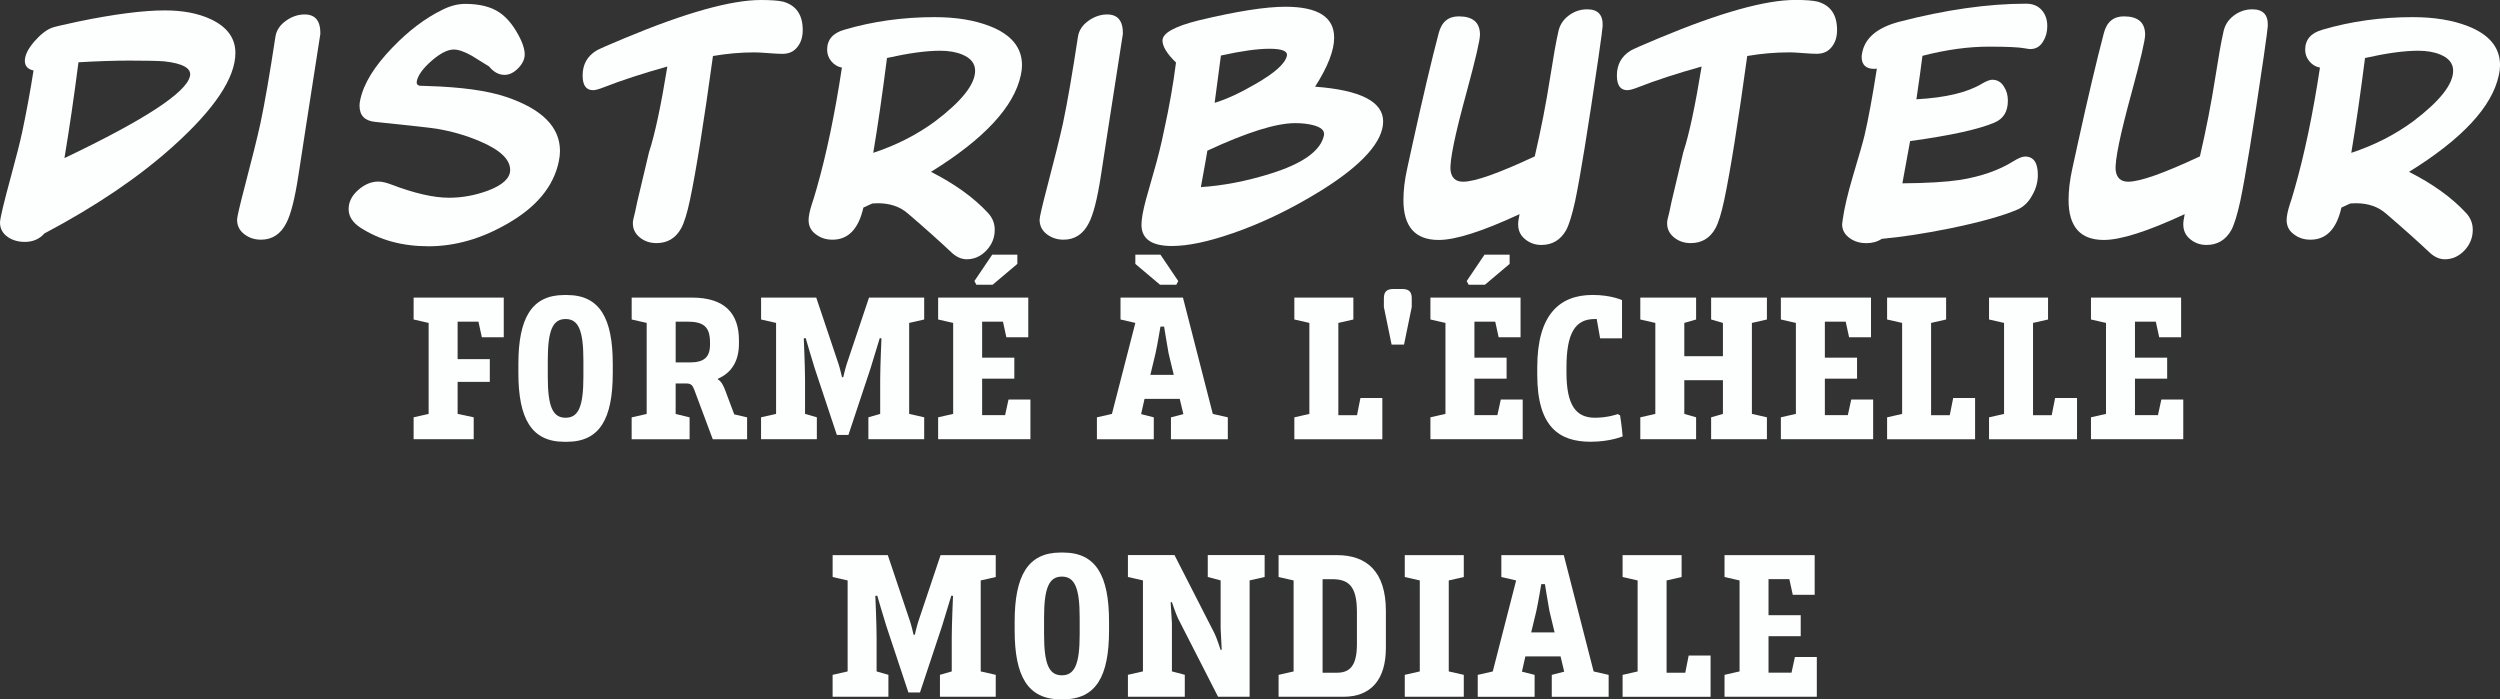 <?xml version="1.0" encoding="UTF-8"?><svg id="Layer_2" xmlns="http://www.w3.org/2000/svg" viewBox="0 0 745.55 208.55"><rect x="0" y="0" width="745.55" height="208.55" fill="#333333" stroke="none"/><defs><style>.cls-1{fill:#fdfefe;}</style></defs><g id="Layer_1-2"><g><path class="cls-1" d="M7.42,72.14c-1.92,0-3.58-.46-4.97-1.37-1.63-1.1-2.45-2.57-2.45-4.39,0-1.2,1.13-5.93,3.38-14.18,1.54-5.66,2.62-9.94,3.24-12.82,1.3-6.14,2.42-12.26,3.38-18.36-1.73-.38-2.59-1.34-2.59-2.88,0-1.68,.96-3.62,2.88-5.83,1.82-2.06,3.55-3.41,5.18-4.03,.58-.24,3.22-.86,7.92-1.87,10.75-2.21,19.34-3.31,25.78-3.31,5.33,0,9.86,.86,13.61,2.59,4.94,2.3,7.42,5.66,7.42,10.08,0,7.44-6.19,16.73-18.58,27.86-10.18,9.17-22.97,17.83-38.38,25.99-1.49,1.68-3.43,2.52-5.83,2.52ZM56.66,22.68c.48-2.3-2.09-3.77-7.7-4.39-1.78-.14-5.26-.22-10.44-.22-4.32,0-9.36,.17-15.12,.5-1.34,10.42-2.74,19.94-4.18,28.58,23.95-11.42,36.43-19.58,37.44-24.48Z"/><path class="cls-1" d="M70.7,65.52c0-.77,.77-4.08,2.3-9.94,2.16-8.21,3.72-14.5,4.68-18.86,1.3-6.14,2.78-14.74,4.46-25.78,.29-1.87,1.32-3.44,3.1-4.72,1.77-1.27,3.65-1.91,5.62-1.91,3.17,0,4.73,1.92,4.68,5.76-.53,3.26-1.99,12.67-4.39,28.22l-2.16,14.04c-1.06,6.91-2.26,11.64-3.6,14.18-1.68,3.31-4.2,4.97-7.56,4.97-1.87,0-3.5-.53-4.9-1.58-1.49-1.1-2.23-2.57-2.23-4.39Z"/><path class="cls-1" d="M127.73,73.44c-7.78,0-14.52-1.85-20.23-5.54-2.35-1.54-3.53-3.38-3.53-5.54s.95-4.01,2.84-5.69c1.9-1.68,3.9-2.52,6.01-2.52,1.06,0,2.33,.29,3.82,.86,6.91,2.64,12.67,3.96,17.28,3.96,3.89,0,7.73-.7,11.52-2.09,4.46-1.68,6.7-3.74,6.7-6.19,0-3.17-3.02-6.02-9.07-8.57-4.03-1.73-8.35-2.98-12.96-3.74-1.39-.24-7.44-.91-18.14-2.02-3.17-.29-4.75-1.9-4.75-4.82,0-.58,.07-1.18,.22-1.8,1.01-4.8,4.2-9.98,9.58-15.55,4.8-4.99,9.74-8.74,14.83-11.23,2.35-1.2,4.66-1.8,6.91-1.8,4.22,0,7.6,.84,10.12,2.52,2.52,1.68,4.69,4.46,6.52,8.35,.72,1.63,1.08,3.02,1.08,4.18,0,1.44-.65,2.82-1.94,4.14s-2.66,1.98-4.1,1.98c-1.68,0-3.22-.84-4.61-2.52l-5.11-3.17c-2.21-1.25-4.01-1.87-5.4-1.87-1.82,0-4.02,1.12-6.59,3.35-2.57,2.23-4.04,4.26-4.43,6.08-.14,.77,.14,1.22,.86,1.37-.34,0,.34,.02,2.02,.07,10.22,.29,18.12,1.37,23.69,3.24,10.75,3.6,16.13,8.98,16.13,16.13,0,1.01-.12,2.06-.36,3.17-1.54,7.39-6.62,13.56-15.26,18.5-7.78,4.51-15.65,6.77-23.62,6.77Z"/><path class="cls-1" d="M225,15.62c-4.08,0-8.21,.36-12.38,1.08-2.78,20.16-5.06,34.44-6.84,42.84-.86,4.08-1.75,6.94-2.66,8.57-1.63,2.93-4.08,4.39-7.34,4.39-1.83,0-3.41-.5-4.75-1.51-1.54-1.15-2.3-2.61-2.3-4.39,0-.43,.05-.84,.14-1.22l.07-.29c.29-1.06,.65-2.66,1.08-4.82l3.53-14.89c1.73-5.23,3.55-13.74,5.47-25.54-7.39,2.06-13.78,4.15-19.15,6.26-1.34,.53-2.35,.79-3.02,.79-2.06,0-3.1-1.46-3.1-4.39,0-3.26,1.37-5.73,4.1-7.41,.72-.43,3.55-1.68,8.5-3.74C204.48,3.79,218.01,0,226.94,0c3.02,0,5.23,.17,6.62,.5,3.89,1.1,5.83,3.92,5.83,8.46,0,2.01-.5,3.66-1.51,4.95-1.06,1.43-2.57,2.15-4.54,2.15-.96,0-2.36-.07-4.21-.22-1.85-.14-3.23-.22-4.14-.22Z"/><path class="cls-1" d="M251.06,20.16c-1.25-.24-2.29-.86-3.13-1.87-.84-1.01-1.26-2.16-1.26-3.46,0-3.02,1.73-5.01,5.18-5.98,8.5-2.5,17.45-3.74,26.86-3.74,6.38,0,11.85,.89,16.42,2.66,6.43,2.5,9.65,6.38,9.65,11.66,0,.96-.12,1.97-.36,3.02-2.02,9.41-10.94,19.01-26.78,28.8,7.1,3.6,12.77,7.68,16.99,12.24,1.34,1.44,2.02,3.12,2.02,5.04,0,2.35-.83,4.4-2.48,6.16-1.66,1.75-3.61,2.63-5.87,2.63-1.63,0-3.19-.72-4.68-2.16-3.46-3.26-7.73-7.08-12.82-11.45-2.35-2.06-5.35-3.1-9-3.1-.53,0-1.08,.03-1.66,.07-.91,.43-1.8,.84-2.66,1.22-1.44,6.38-4.51,9.58-9.22,9.58-1.87,0-3.48-.5-4.82-1.51-1.54-1.06-2.3-2.5-2.3-4.32,0-1.15,.31-2.71,.94-4.68,.29-.77,.77-2.33,1.44-4.68,2.93-10.22,5.45-22.27,7.56-36.14Zm13.46-2.88c-1.39,10.9-2.76,20.33-4.1,28.3,6.86-2.26,13.03-5.4,18.5-9.43,7.92-6,11.88-11.02,11.88-15.05,0-2.16-1.27-3.77-3.82-4.82-1.82-.77-4.03-1.15-6.62-1.15-4.13,0-9.41,.72-15.84,2.16Z"/><path class="cls-1" d="M310.03,65.52c0-.77,.77-4.08,2.3-9.94,2.16-8.21,3.72-14.5,4.68-18.86,1.3-6.14,2.78-14.74,4.46-25.78,.29-1.87,1.32-3.44,3.1-4.72,1.77-1.27,3.65-1.91,5.62-1.91,3.17,0,4.73,1.92,4.68,5.76-.53,3.26-1.99,12.67-4.39,28.22l-2.16,14.04c-1.06,6.91-2.26,11.64-3.6,14.18-1.68,3.31-4.2,4.97-7.56,4.97-1.87,0-3.5-.53-4.9-1.58-1.49-1.1-2.23-2.57-2.23-4.39Z"/><path class="cls-1" d="M367.41,69.62c-7.2,2.5-13.18,3.74-17.93,3.74-6.05,0-9.07-2.11-9.07-6.34,0-1.73,.46-4.27,1.37-7.63,.43-1.44,1.15-3.98,2.16-7.63,1.3-4.42,2.38-8.76,3.24-13.03,1.54-6.96,2.71-13.66,3.53-20.09-2.69-2.59-4.03-4.78-4.03-6.55,0-2.21,3.55-4.2,10.66-5.98,11.38-2.74,20.04-4.1,25.99-4.1,9.7,0,14.54,3.07,14.54,9.22,0,3.84-1.9,8.71-5.69,14.62,13.54,1.01,20.3,4.46,20.3,10.37s-6.12,12.89-18.36,20.52c-8.98,5.57-17.88,9.86-26.71,12.89Zm18.86-32.9c-5.71,0-14.45,2.74-26.21,8.21-.24,1.54-.89,5.16-1.94,10.87,6.62-.43,13.49-1.75,20.59-3.96,9.79-3.02,15.17-6.86,16.13-11.52,.24-1.39-.86-2.4-3.31-3.02-1.54-.38-3.29-.58-5.26-.58Zm-7.7-22.18c-3.55,0-8.38,.67-14.47,2.02l-1.87,14.11c3.6-1.1,7.66-2.98,12.17-5.62,5.71-3.26,8.83-6.05,9.36-8.35,.34-1.44-1.39-2.16-5.18-2.16Z"/><path class="cls-1" d="M452.73,67.03c0-.77,.14-1.82,.43-3.17-11.04,5.14-19.08,7.7-24.12,7.7-7.01,0-10.51-3.96-10.51-11.88,0-2.88,.36-5.95,1.08-9.22,.33-1.39,.91-4.03,1.73-7.92,3.02-13.73,5.59-24.6,7.7-32.62,.86-3.36,2.86-5.04,5.98-5.04,4.22,0,6.34,1.82,6.34,5.47,0,1.63-1.34,7.39-4.03,17.28-3.46,12.62-5.04,20.35-4.75,23.18,.29,2.26,1.54,3.38,3.74,3.38,3.5,0,10.63-2.52,21.38-7.56,1.87-8.06,3.38-15.82,4.54-23.26,1.01-6.43,1.82-11.02,2.45-13.75,.38-2.02,1.4-3.66,3.06-4.93,1.66-1.27,3.52-1.91,5.58-1.91,3.21,0,4.75,1.66,4.61,4.97,0,.48-.41,3.55-1.22,9.22-3.17,21.65-5.5,35.98-6.98,42.98-.91,4.13-1.8,7.01-2.66,8.64-1.68,2.98-4.15,4.46-7.42,4.46-1.83,0-3.43-.56-4.82-1.69-1.39-1.13-2.09-2.58-2.09-4.36Z"/><path class="cls-1" d="M533.44,15.62c-4.08,0-8.21,.36-12.38,1.08-2.78,20.16-5.06,34.44-6.84,42.84-.86,4.08-1.75,6.94-2.66,8.57-1.63,2.93-4.08,4.39-7.34,4.39-1.83,0-3.41-.5-4.75-1.51-1.54-1.15-2.3-2.61-2.3-4.39,0-.43,.05-.84,.14-1.22l.07-.29c.29-1.06,.65-2.66,1.08-4.82l3.53-14.89c1.73-5.23,3.55-13.74,5.47-25.54-7.39,2.06-13.78,4.15-19.15,6.26-1.34,.53-2.35,.79-3.02,.79-2.06,0-3.1-1.46-3.1-4.39,0-3.26,1.37-5.73,4.1-7.41,.72-.43,3.55-1.68,8.5-3.74,18.14-7.58,31.68-11.37,40.61-11.37,3.02,0,5.23,.17,6.62,.5,3.89,1.1,5.83,3.92,5.83,8.46,0,2.01-.5,3.66-1.51,4.95-1.06,1.43-2.57,2.15-4.54,2.15-.96,0-2.36-.07-4.21-.22-1.85-.14-3.23-.22-4.14-.22Z"/><path class="cls-1" d="M601.63,62.5c-4.51,1.92-11.23,3.79-20.16,5.62-7.63,1.54-14.38,2.57-20.23,3.1-1.34,.86-2.9,1.3-4.68,1.3s-3.41-.46-4.75-1.37c-1.63-1.11-2.45-2.52-2.45-4.25,0-.14,.05-.53,.14-1.15l.07-.5c.48-3.31,1.46-7.49,2.95-12.53,1.97-6.58,3.14-10.7,3.53-12.38,1.1-4.7,2.33-11.33,3.67-19.87-.24,.05-.48,.07-.72,.07-2.54,0-3.82-1.2-3.82-3.6,0-.33,.07-.84,.22-1.51,.96-4.27,4.61-7.25,10.94-8.93,13.87-3.6,26.5-5.4,37.87-5.4,1.97,0,3.52,.62,4.64,1.87,1.13,1.25,1.69,2.86,1.69,4.82,0,1.73-.41,3.24-1.22,4.54-.91,1.54-2.18,2.3-3.82,2.3-.34,0-.89-.07-1.66-.22-1.68-.33-5.26-.5-10.73-.5-6.15,0-12.74,.91-19.8,2.74-.38,3.07-.98,7.39-1.8,12.96,8.74-.48,15.26-2.04,19.58-4.68,1.34-.77,2.35-1.15,3.02-1.15,1.54,0,2.71,.7,3.53,2.09,.77,1.15,1.15,2.54,1.15,4.18,0,3.26-1.37,5.45-4.1,6.55-4.8,2.02-13.15,3.84-25.06,5.47-.53,3.02-1.3,7.22-2.3,12.6,7.2-.05,12.91-.38,17.14-1.01,6.29-1.01,11.59-2.86,15.91-5.54,1.54-.96,2.71-1.44,3.53-1.44,2.54,0,3.82,1.83,3.82,5.47,0,2.11-.55,4.13-1.66,6.05-1.1,2.06-2.59,3.5-4.46,4.32Z"/><path class="cls-1" d="M651.09,67.03c0-.77,.14-1.82,.43-3.17-11.04,5.14-19.08,7.7-24.12,7.7-7.01,0-10.51-3.96-10.51-11.88,0-2.88,.36-5.95,1.08-9.22,.33-1.39,.91-4.03,1.73-7.92,3.02-13.73,5.59-24.6,7.7-32.62,.86-3.36,2.86-5.04,5.98-5.04,4.22,0,6.34,1.82,6.34,5.47,0,1.63-1.34,7.39-4.03,17.28-3.46,12.62-5.04,20.35-4.75,23.18,.29,2.26,1.54,3.38,3.74,3.38,3.5,0,10.63-2.52,21.38-7.56,1.87-8.06,3.38-15.82,4.54-23.26,1.01-6.43,1.82-11.02,2.45-13.75,.38-2.02,1.4-3.66,3.06-4.93,1.66-1.27,3.52-1.91,5.58-1.91,3.22,0,4.75,1.66,4.61,4.97,0,.48-.41,3.55-1.22,9.22-3.17,21.65-5.5,35.98-6.98,42.98-.91,4.13-1.8,7.01-2.66,8.64-1.68,2.98-4.15,4.46-7.42,4.46-1.83,0-3.43-.56-4.82-1.69-1.39-1.13-2.09-2.58-2.09-4.36Z"/><path class="cls-1" d="M691.84,20.16c-1.25-.24-2.29-.86-3.13-1.87-.84-1.01-1.26-2.16-1.26-3.46,0-3.02,1.73-5.01,5.18-5.98,8.5-2.5,17.45-3.74,26.86-3.74,6.38,0,11.86,.89,16.42,2.66,6.43,2.5,9.65,6.38,9.65,11.66,0,.96-.12,1.97-.36,3.02-2.02,9.41-10.94,19.01-26.78,28.8,7.1,3.6,12.77,7.68,16.99,12.24,1.34,1.44,2.02,3.12,2.02,5.04,0,2.35-.83,4.4-2.48,6.16-1.66,1.75-3.61,2.63-5.87,2.63-1.63,0-3.19-.72-4.68-2.16-3.46-3.26-7.73-7.08-12.82-11.45-2.35-2.06-5.35-3.1-9-3.1-.53,0-1.08,.03-1.66,.07-.91,.43-1.8,.84-2.66,1.22-1.44,6.38-4.51,9.58-9.22,9.58-1.87,0-3.48-.5-4.82-1.51-1.54-1.06-2.3-2.5-2.3-4.32,0-1.15,.31-2.71,.94-4.68,.29-.77,.77-2.33,1.44-4.68,2.93-10.22,5.45-22.27,7.56-36.14Zm13.46-2.88c-1.39,10.9-2.76,20.33-4.1,28.3,6.86-2.26,13.03-5.4,18.5-9.43,7.92-6,11.88-11.02,11.88-15.05,0-2.16-1.27-3.77-3.82-4.82-1.83-.77-4.03-1.15-6.62-1.15-4.13,0-9.41,.72-15.84,2.16Z"/></g><g><path class="cls-1" d="M136.47,95.91v11.2h9.6v6.78h-9.6v9.54l4.8,1.02v6.53h-17.92v-6.53l4.48-1.02v-27.13l-4.48-1.02v-6.53h26.88v11.84h-6.53l-1.02-4.67h-6.21Z"/><path class="cls-1" d="M169.05,87.98c9.85,0,13.69,6.98,13.69,20.61v2.62c0,13.63-3.84,20.54-13.69,20.54h-.77c-9.79,0-13.69-6.91-13.69-20.54v-2.62c0-13.63,3.9-20.61,13.69-20.61h.77Zm4.93,19.45c0-8.89-1.47-12.29-5.31-12.29s-5.31,3.39-5.31,12.29v4.93c0,8.9,1.47,12.22,5.31,12.22s5.31-3.33,5.31-12.22v-4.93Z"/><path class="cls-1" d="M192.86,96.3l-4.48-1.02v-6.53h17.98c9.92,0,14.01,4.86,14.01,12.74v1.02c0,5.18-2.24,8.7-6.27,10.43v.19c1.02,.64,1.66,1.86,2.24,3.46l2.62,6.98,3.84,.9v6.53h-10.24l-5.57-14.91c-.45-1.22-1.02-1.73-2.24-1.73h-3.26v9.09l4.16,1.02v6.53h-17.28v-6.53l4.48-1.02v-27.13Zm8.64-.38v12.16h4.22c4.16,0,6.02-1.47,6.02-5.31v-.64c0-4.54-1.79-6.21-6.72-6.21h-3.52Z"/><path class="cls-1" d="M231.45,96.3l-4.48-1.02v-6.53h16.45l6.66,19.84c.45,1.34,1.02,3.9,1.02,3.9h.38s.58-2.56,1.02-3.9l6.66-19.84h16.45v6.53l-4.48,1.02v27.13l4.48,1.02v6.53h-16.64v-6.53l3.52-1.02v-10.11c0-3.84,.38-12.42,.38-12.42l-.51-.06s-2.43,8.06-2.75,9.02l-6.59,19.84h-3.46l-6.59-19.84c-.58-1.73-2.69-9.02-2.69-9.02l-.58,.06s.38,8.51,.38,12.42v10.11l3.52,1.02v6.53h-16.64v-6.53l4.48-1.02v-27.13Z"/><path class="cls-1" d="M292.89,95.91v10.75h9.6v6.27h-9.6v10.88h6.85l1.02-4.67h6.53v11.84h-27.52v-6.53l4.48-1.02v-27.13l-4.48-1.02v-6.53h26.88v11.84h-6.53l-1.02-4.67h-6.21Zm10.5-17.21l-7.36,6.21h-4.86l-.58-1.09,5.31-7.87h7.49v2.75Z"/><path class="cls-1" d="M338.58,96.3l-4.42-1.02v-6.53h18.62l8.9,34.69,4.48,1.02v6.53h-16.96v-6.53l3.71-.96-1.09-4.54h-10.5l-1.02,4.54,3.78,.96v6.53h-16.96v-6.53l4.48-1.02,6.98-27.13Zm0-20.35h7.49l5.31,7.87-.58,1.09h-4.86l-7.36-6.21v-2.75Zm4.48,35.84h6.98l-1.54-6.4c-.38-1.98-1.34-8-1.34-8h-1.09s-.9,5.44-1.47,8l-1.54,6.4Z"/><path class="cls-1" d="M390.48,96.3l-4.48-1.02v-6.53h17.6v6.53l-4.48,1.02v27.52h5.57l1.02-5.12h6.53v12.29h-26.24v-6.53l4.48-1.02v-27.13Z"/><path class="cls-1" d="M418.13,86.18c2.24,0,2.88,1.02,2.88,2.82v2.56l-2.3,11.2h-3.71l-2.3-11.2v-2.56c0-1.79,.64-2.82,2.88-2.82h2.56Z"/><path class="cls-1" d="M439.7,95.91v10.75h9.6v6.27h-9.6v10.88h6.85l1.02-4.67h6.53v11.84h-27.52v-6.53l4.48-1.02v-27.13l-4.48-1.02v-6.53h26.88v11.84h-6.53l-1.02-4.67h-6.21Zm10.5-17.21l-7.36,6.21h-4.86l-.58-1.09,5.31-7.87h7.49v2.75Z"/><path class="cls-1" d="M475.6,95.14c-5.89,0-8.45,4.22-8.45,14.53v1.34c0,9.86,2.82,13.57,8.51,13.57,3.84,0,6.78-1.09,6.78-1.09l.7,.38s.51,3.14,.77,6.27c0,0-3.78,1.6-9.54,1.6-9.28,0-15.93-4.29-15.93-19.97v-2.24c0-15.55,6.53-21.57,16.51-21.57,5.5,0,8.77,1.54,8.77,1.54v11.39h-6.53l-1.02-5.76h-.58Z"/><path class="cls-1" d="M522.45,123.43l4.48,1.02v6.53h-16.64v-6.53l3.52-1.02v-10.05h-11.52v10.05l3.52,1.02v6.53h-16.64v-6.53l4.48-1.02v-27.13l-4.48-1.02v-6.53h16.64v6.53l-3.52,1.02v9.92h11.52v-9.92l-3.52-1.02v-6.53h16.64v6.53l-4.48,1.02v27.13Z"/><path class="cls-1" d="M544.21,95.91v10.75h9.6v6.27h-9.6v10.88h6.85l1.02-4.67h6.53v11.84h-27.52v-6.53l4.48-1.02v-27.13l-4.48-1.02v-6.53h26.88v11.84h-6.53l-1.02-4.67h-6.21Z"/><path class="cls-1" d="M567.25,96.3l-4.48-1.02v-6.53h17.6v6.53l-4.48,1.02v27.52h5.57l1.02-5.12h6.53v12.29h-26.24v-6.53l4.48-1.02v-27.13Z"/><path class="cls-1" d="M597.65,96.3l-4.48-1.02v-6.53h17.6v6.53l-4.48,1.02v27.52h5.57l1.02-5.12h6.53v12.29h-26.24v-6.53l4.48-1.02v-27.13Z"/><path class="cls-1" d="M636.69,95.91v10.75h9.6v6.27h-9.6v10.88h6.85l1.02-4.67h6.53v11.84h-27.52v-6.53l4.48-1.02v-27.13l-4.48-1.02v-6.53h26.88v11.84h-6.53l-1.02-4.67h-6.21Z"/><path class="cls-1" d="M252.79,173.1l-4.48-1.02v-6.53h16.45l6.66,19.84c.45,1.34,1.02,3.9,1.02,3.9h.38s.58-2.56,1.02-3.9l6.66-19.84h16.45v6.53l-4.48,1.02v27.13l4.48,1.02v6.53h-16.64v-6.53l3.52-1.02v-10.11c0-3.84,.38-12.42,.38-12.42l-.51-.06s-2.43,8.06-2.75,9.02l-6.59,19.84h-3.46l-6.59-19.84c-.58-1.73-2.69-9.02-2.69-9.02l-.58,.06s.38,8.51,.38,12.42v10.11l3.52,1.02v6.53h-16.64v-6.53l4.48-1.02v-27.13Z"/><path class="cls-1" d="M317.05,164.78c9.85,0,13.69,6.98,13.69,20.61v2.62c0,13.63-3.84,20.54-13.69,20.54h-.77c-9.79,0-13.69-6.91-13.69-20.54v-2.62c0-13.63,3.9-20.61,13.69-20.61h.77Zm4.93,19.46c0-8.9-1.47-12.29-5.31-12.29s-5.31,3.39-5.31,12.29v4.93c0,8.9,1.47,12.22,5.31,12.22s5.31-3.33,5.31-12.22v-4.93Z"/><path class="cls-1" d="M372.66,207.78h-9.41l-11.9-23.29c-.7-1.41-1.86-4.93-1.86-4.93l-.38,.06,.38,6.27v14.33l3.84,1.02v6.53h-16.96v-6.53l4.48-1.02v-27.13l-4.48-1.02v-6.53h13.89l11.9,23.29c.64,1.22,1.86,4.99,1.86,4.99l.32-.06-.32-6.34v-14.33l-3.84-1.02v-6.53h16.96v6.53l-4.48,1.02v34.69Z"/><path class="cls-1" d="M385.78,173.1l-4.48-1.02v-6.53h17.41c8.9,0,14.59,4.93,14.59,16.64v11.01c0,9.6-4.54,14.59-12.67,14.59h-19.33v-6.53l4.48-1.02v-27.13Zm8.64-.38v27.9h4.22c3.65,0,6.02-1.73,6.02-8.51v-9.66c0-7.94-2.69-9.73-7.49-9.73h-2.75Z"/><path class="cls-1" d="M432.05,200.23l4.48,1.02v6.53h-17.6v-6.53l4.48-1.02v-27.13l-4.48-1.02v-6.53h17.6v6.53l-4.48,1.02v27.13Z"/><path class="cls-1" d="M452.15,173.1l-4.42-1.02v-6.53h18.62l8.9,34.69,4.48,1.02v6.53h-16.96v-6.53l3.71-.96-1.09-4.54h-10.5l-1.02,4.54,3.78,.96v6.53h-16.96v-6.53l4.48-1.02,6.97-27.13Zm4.48,15.49h6.98l-1.54-6.4c-.38-1.98-1.34-8-1.34-8h-1.09s-.9,5.44-1.47,8l-1.54,6.4Z"/><path class="cls-1" d="M488.37,173.1l-4.48-1.02v-6.53h17.6v6.53l-4.48,1.02v27.52h5.57l1.02-5.12h6.53v12.29h-26.24v-6.53l4.48-1.02v-27.13Z"/><path class="cls-1" d="M527.41,172.71v10.75h9.6v6.27h-9.6v10.88h6.85l1.02-4.67h6.53v11.84h-27.52v-6.53l4.48-1.02v-27.13l-4.48-1.02v-6.53h26.88v11.84h-6.53l-1.02-4.67h-6.21Z"/></g></g></svg>